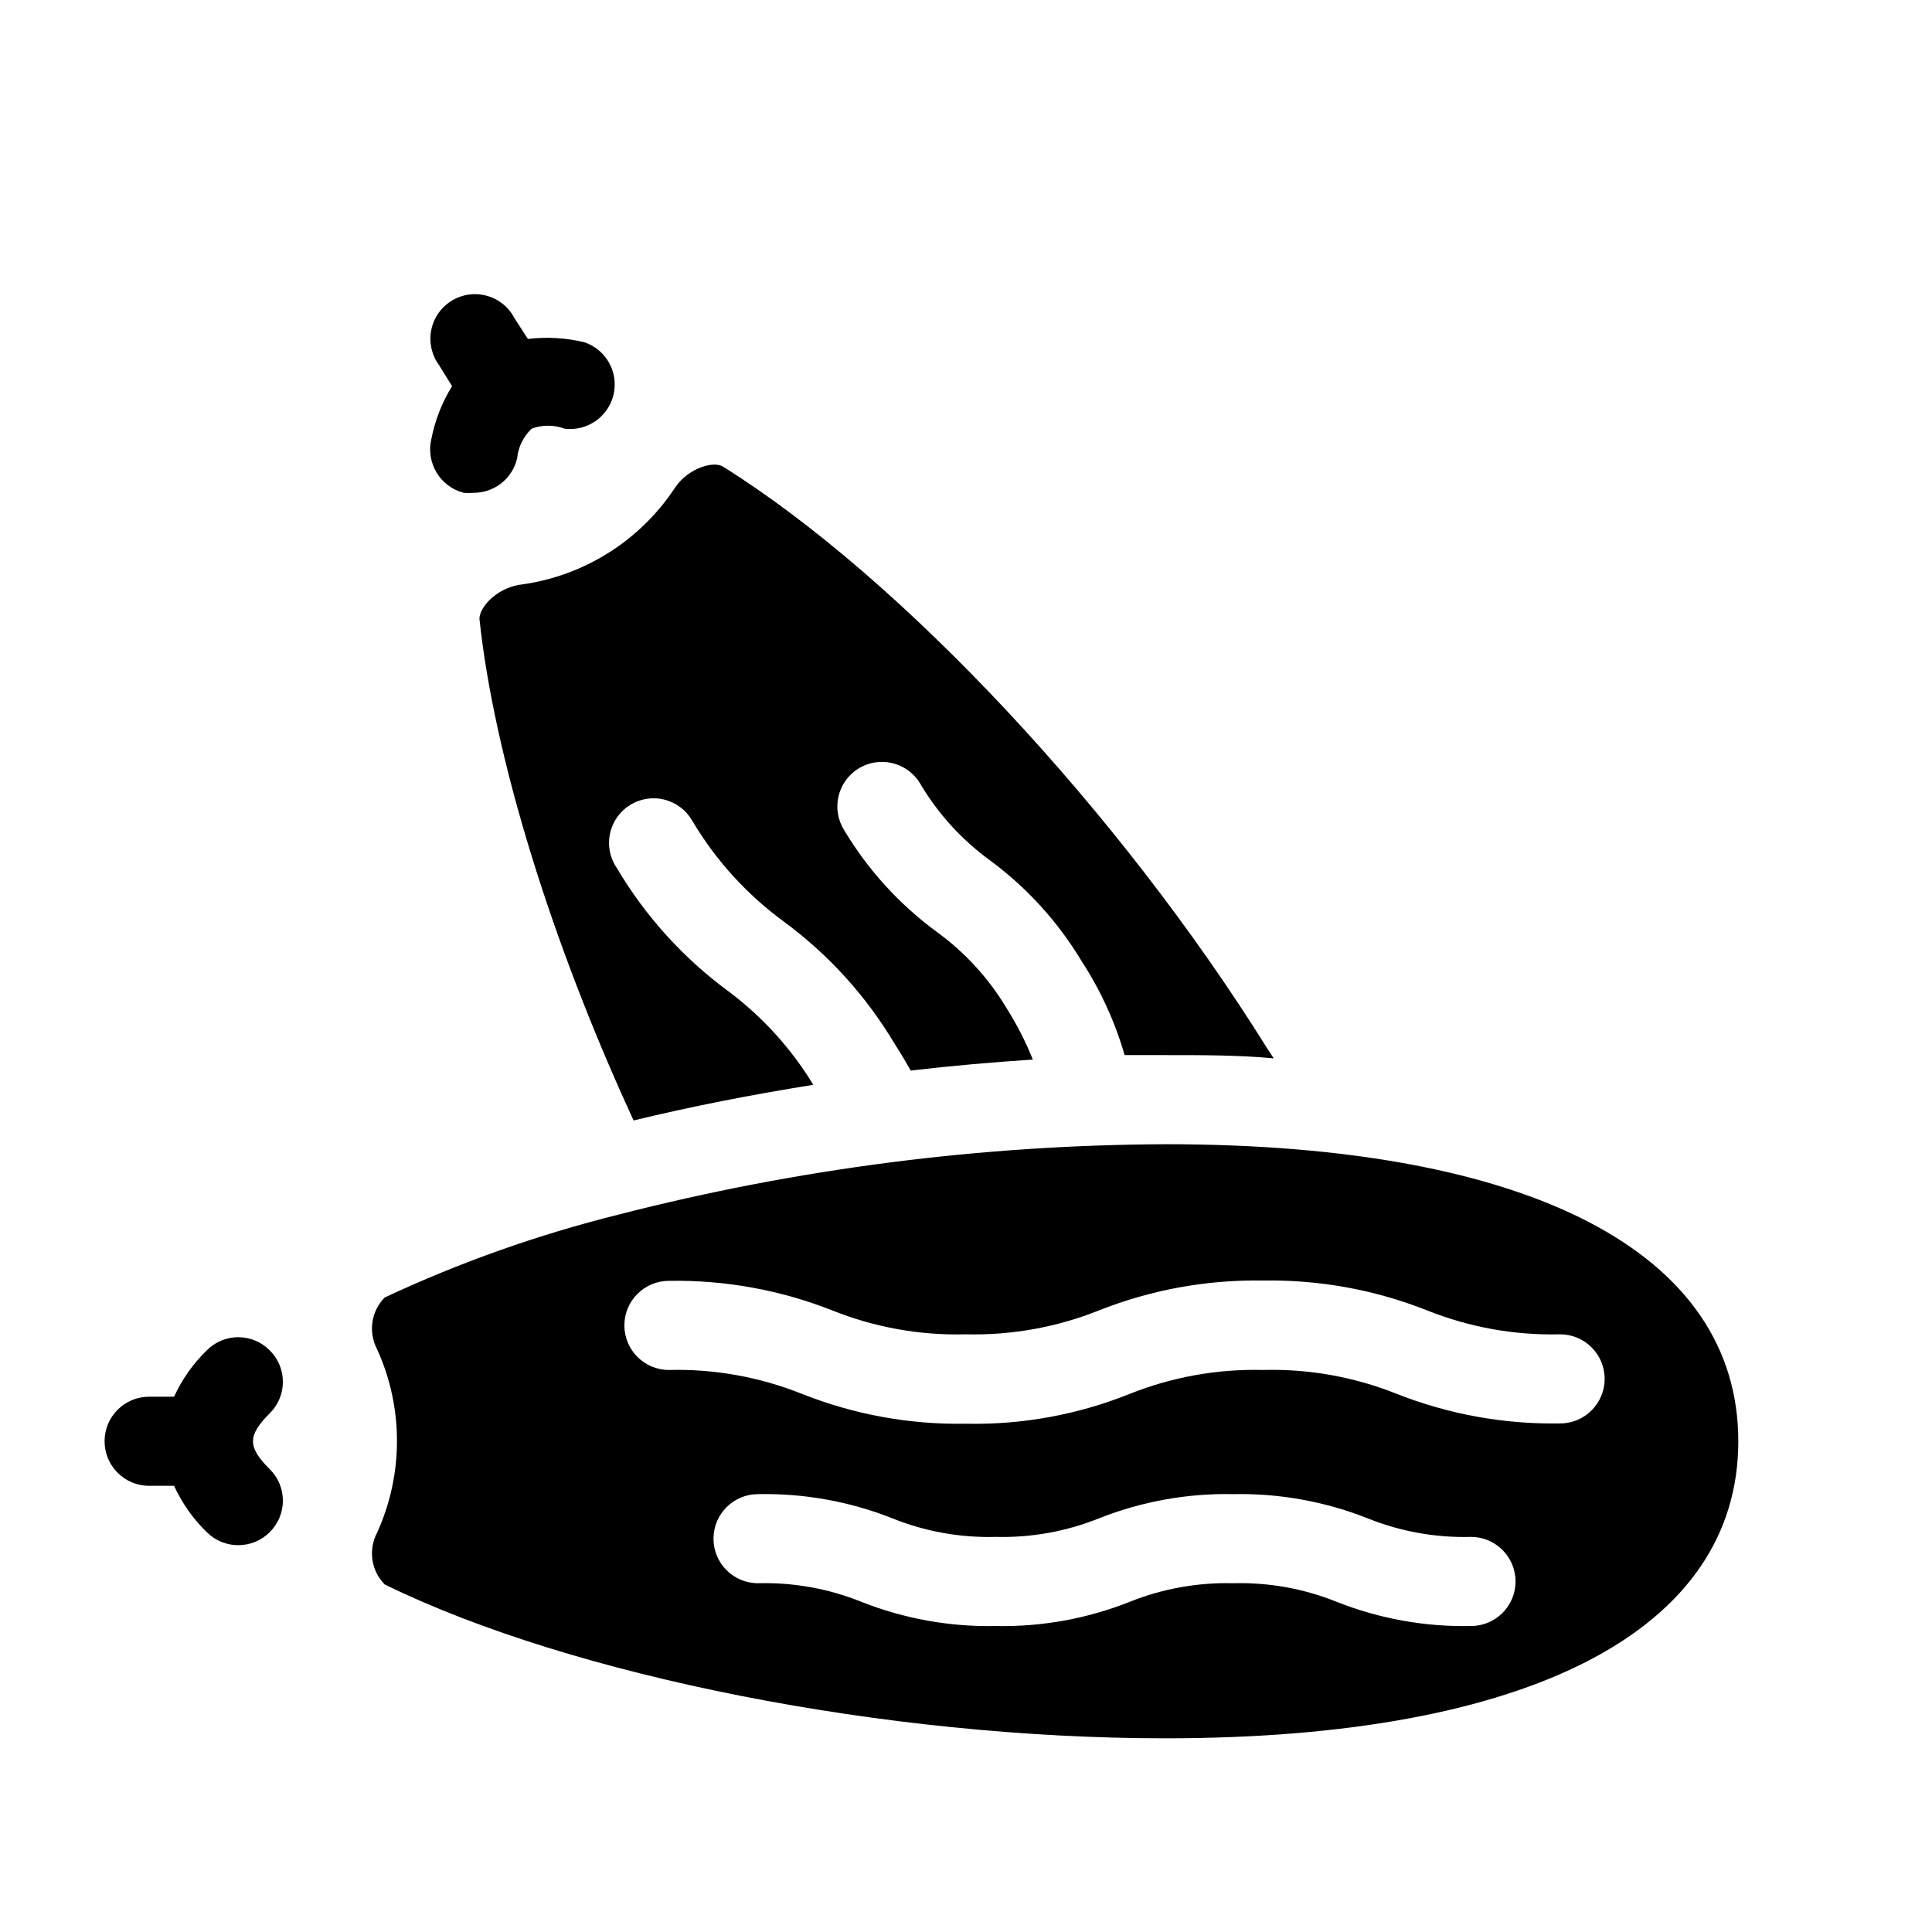 <?xml version="1.0" encoding="UTF-8"?>
<!-- Uploaded to: ICON Repo, www.iconrepo.com, Generator: ICON Repo Mixer Tools -->
<svg fill="#000000" width="800px" height="800px" version="1.1" viewBox="144 144 512 512" xmlns="http://www.w3.org/2000/svg">
 <g>
  <path d="m481.55 424.48c-9.051-0.867-18.574-0.867-28.73-0.867h-10.785c-2.531-8.781-6.352-17.137-11.336-24.797-6.223-10.398-14.434-19.465-24.168-26.684-7.641-5.519-14.047-12.57-18.812-20.703-3.481-5.523-10.773-7.18-16.297-3.703-5.519 3.481-7.176 10.773-3.699 16.297 6.273 10.477 14.57 19.602 24.402 26.844 7.625 5.508 14.031 12.527 18.816 20.625 2.656 4.219 4.922 8.672 6.769 13.305-10.785 0.707-21.57 1.652-32.355 2.914-1.34-2.363-2.676-4.644-4.172-6.926v-0.004c-7.551-12.738-17.59-23.82-29.52-32.59-9.762-7.156-17.98-16.207-24.168-26.609-1.582-2.812-4.246-4.859-7.375-5.656-3.129-0.801-6.449-0.281-9.184 1.43-2.738 1.715-4.652 4.473-5.301 7.637-0.652 3.164 0.023 6.453 1.867 9.105 7.551 12.738 17.59 23.82 29.52 32.594 9.02 6.75 16.66 15.168 22.512 24.797-16.297 2.598-32.355 5.746-47.625 9.445-21.805-47.23-37-96.512-40.855-132.96 0-2.914 4.25-7.871 10.469-8.973v-0.004c16.918-2.133 32.051-11.566 41.406-25.82 3.543-5.195 10.234-7.086 12.676-5.512 47.23 29.52 105.09 91.473 144.14 154.05z"/>
  <path d="m215.48 501.86c-2.203-2.231-5.207-3.488-8.344-3.488-3.133 0-6.141 1.258-8.344 3.488-3.621 3.523-6.555 7.688-8.66 12.281h-6.609c-6.523 0-11.809 5.285-11.809 11.805 0 6.523 5.285 11.809 11.809 11.809h6.613-0.004c2.106 4.594 5.039 8.758 8.66 12.281 4.609 4.606 12.078 4.606 16.688 0 2.234-2.203 3.488-5.207 3.488-8.344 0-3.137-1.254-6.141-3.488-8.344-5.902-5.902-5.902-8.895 0-14.801 2.234-2.203 3.488-5.207 3.488-8.344s-1.254-6.141-3.488-8.344z"/>
  <path d="m452.82 447.23c-48.895 0.215-97.57 6.481-144.93 18.656-21.309 5.305-42.059 12.66-61.953 21.965-3.555 3.617-4.379 9.113-2.047 13.617 7.082 15.5 7.082 33.309 0 48.809-2.332 4.504-1.508 9.996 2.047 13.617 49.832 24.402 133.04 40.777 206.88 40.777 96.746 0 151.85-28.734 151.85-78.723 0-49.984-55.105-78.719-151.85-78.719zm81.004 127.68c-12.141 0.254-24.211-1.914-35.504-6.375-8.719-3.527-18.07-5.215-27.473-4.961-9.426-0.246-18.805 1.441-27.555 4.961-11.266 4.461-23.309 6.629-35.422 6.375-12.141 0.254-24.211-1.914-35.504-6.375-8.719-3.527-18.07-5.215-27.473-4.961-6.523 0-11.809-5.285-11.809-11.809 0-6.519 5.285-11.805 11.809-11.805 12.141-0.246 24.207 1.922 35.504 6.375 8.719 3.527 18.07 5.215 27.473 4.957 9.398 0.25 18.75-1.441 27.473-4.957 11.293-4.461 23.363-6.629 35.504-6.375 12.137-0.246 24.207 1.922 35.5 6.375 8.723 3.527 18.074 5.215 27.477 4.957 6.519 0 11.809 5.289 11.809 11.809 0 6.523-5.289 11.809-11.809 11.809zm23.617-53.688h-0.004c-14.836 0.258-29.574-2.414-43.375-7.871-11.23-4.481-23.258-6.621-35.344-6.297-12.117-0.301-24.172 1.871-35.426 6.375-13.754 5.508-28.48 8.188-43.293 7.871-14.836 0.27-29.578-2.406-43.375-7.871-11.227-4.504-23.254-6.676-35.348-6.375-6.519 0-11.809-5.289-11.809-11.809s5.289-11.809 11.809-11.809c14.836-0.258 29.578 2.418 43.375 7.871 11.23 4.488 23.258 6.633 35.348 6.301 12.09 0.293 24.117-1.879 35.344-6.379 13.801-5.453 28.539-8.129 43.375-7.871 14.836-0.258 29.574 2.418 43.375 7.871 11.227 4.508 23.254 6.676 35.344 6.379 6.523 0 11.809 5.285 11.809 11.805 0 6.523-5.285 11.809-11.809 11.809z"/>
  <path d="m266.88 274.6c0.863 0.078 1.734 0.078 2.598 0 5.516 0.031 10.32-3.758 11.57-9.133 0.289-3.004 1.66-5.801 3.859-7.871 2.793-1.043 5.867-1.043 8.66 0 6.027 0.789 11.672-3.133 13.039-9.059 1.363-5.926-1.996-11.922-7.766-13.848-4.898-1.168-9.961-1.461-14.957-0.867l-3.543-5.512c-1.52-2.914-4.184-5.066-7.356-5.934s-6.562-0.371-9.352 1.363c-2.793 1.738-4.734 4.559-5.359 7.789-0.621 3.227 0.129 6.57 2.07 9.219l3.465 5.59c-2.684 4.32-4.551 9.098-5.512 14.09-1.441 6.269 2.359 12.547 8.582 14.172z"/>
 </g>
</svg>